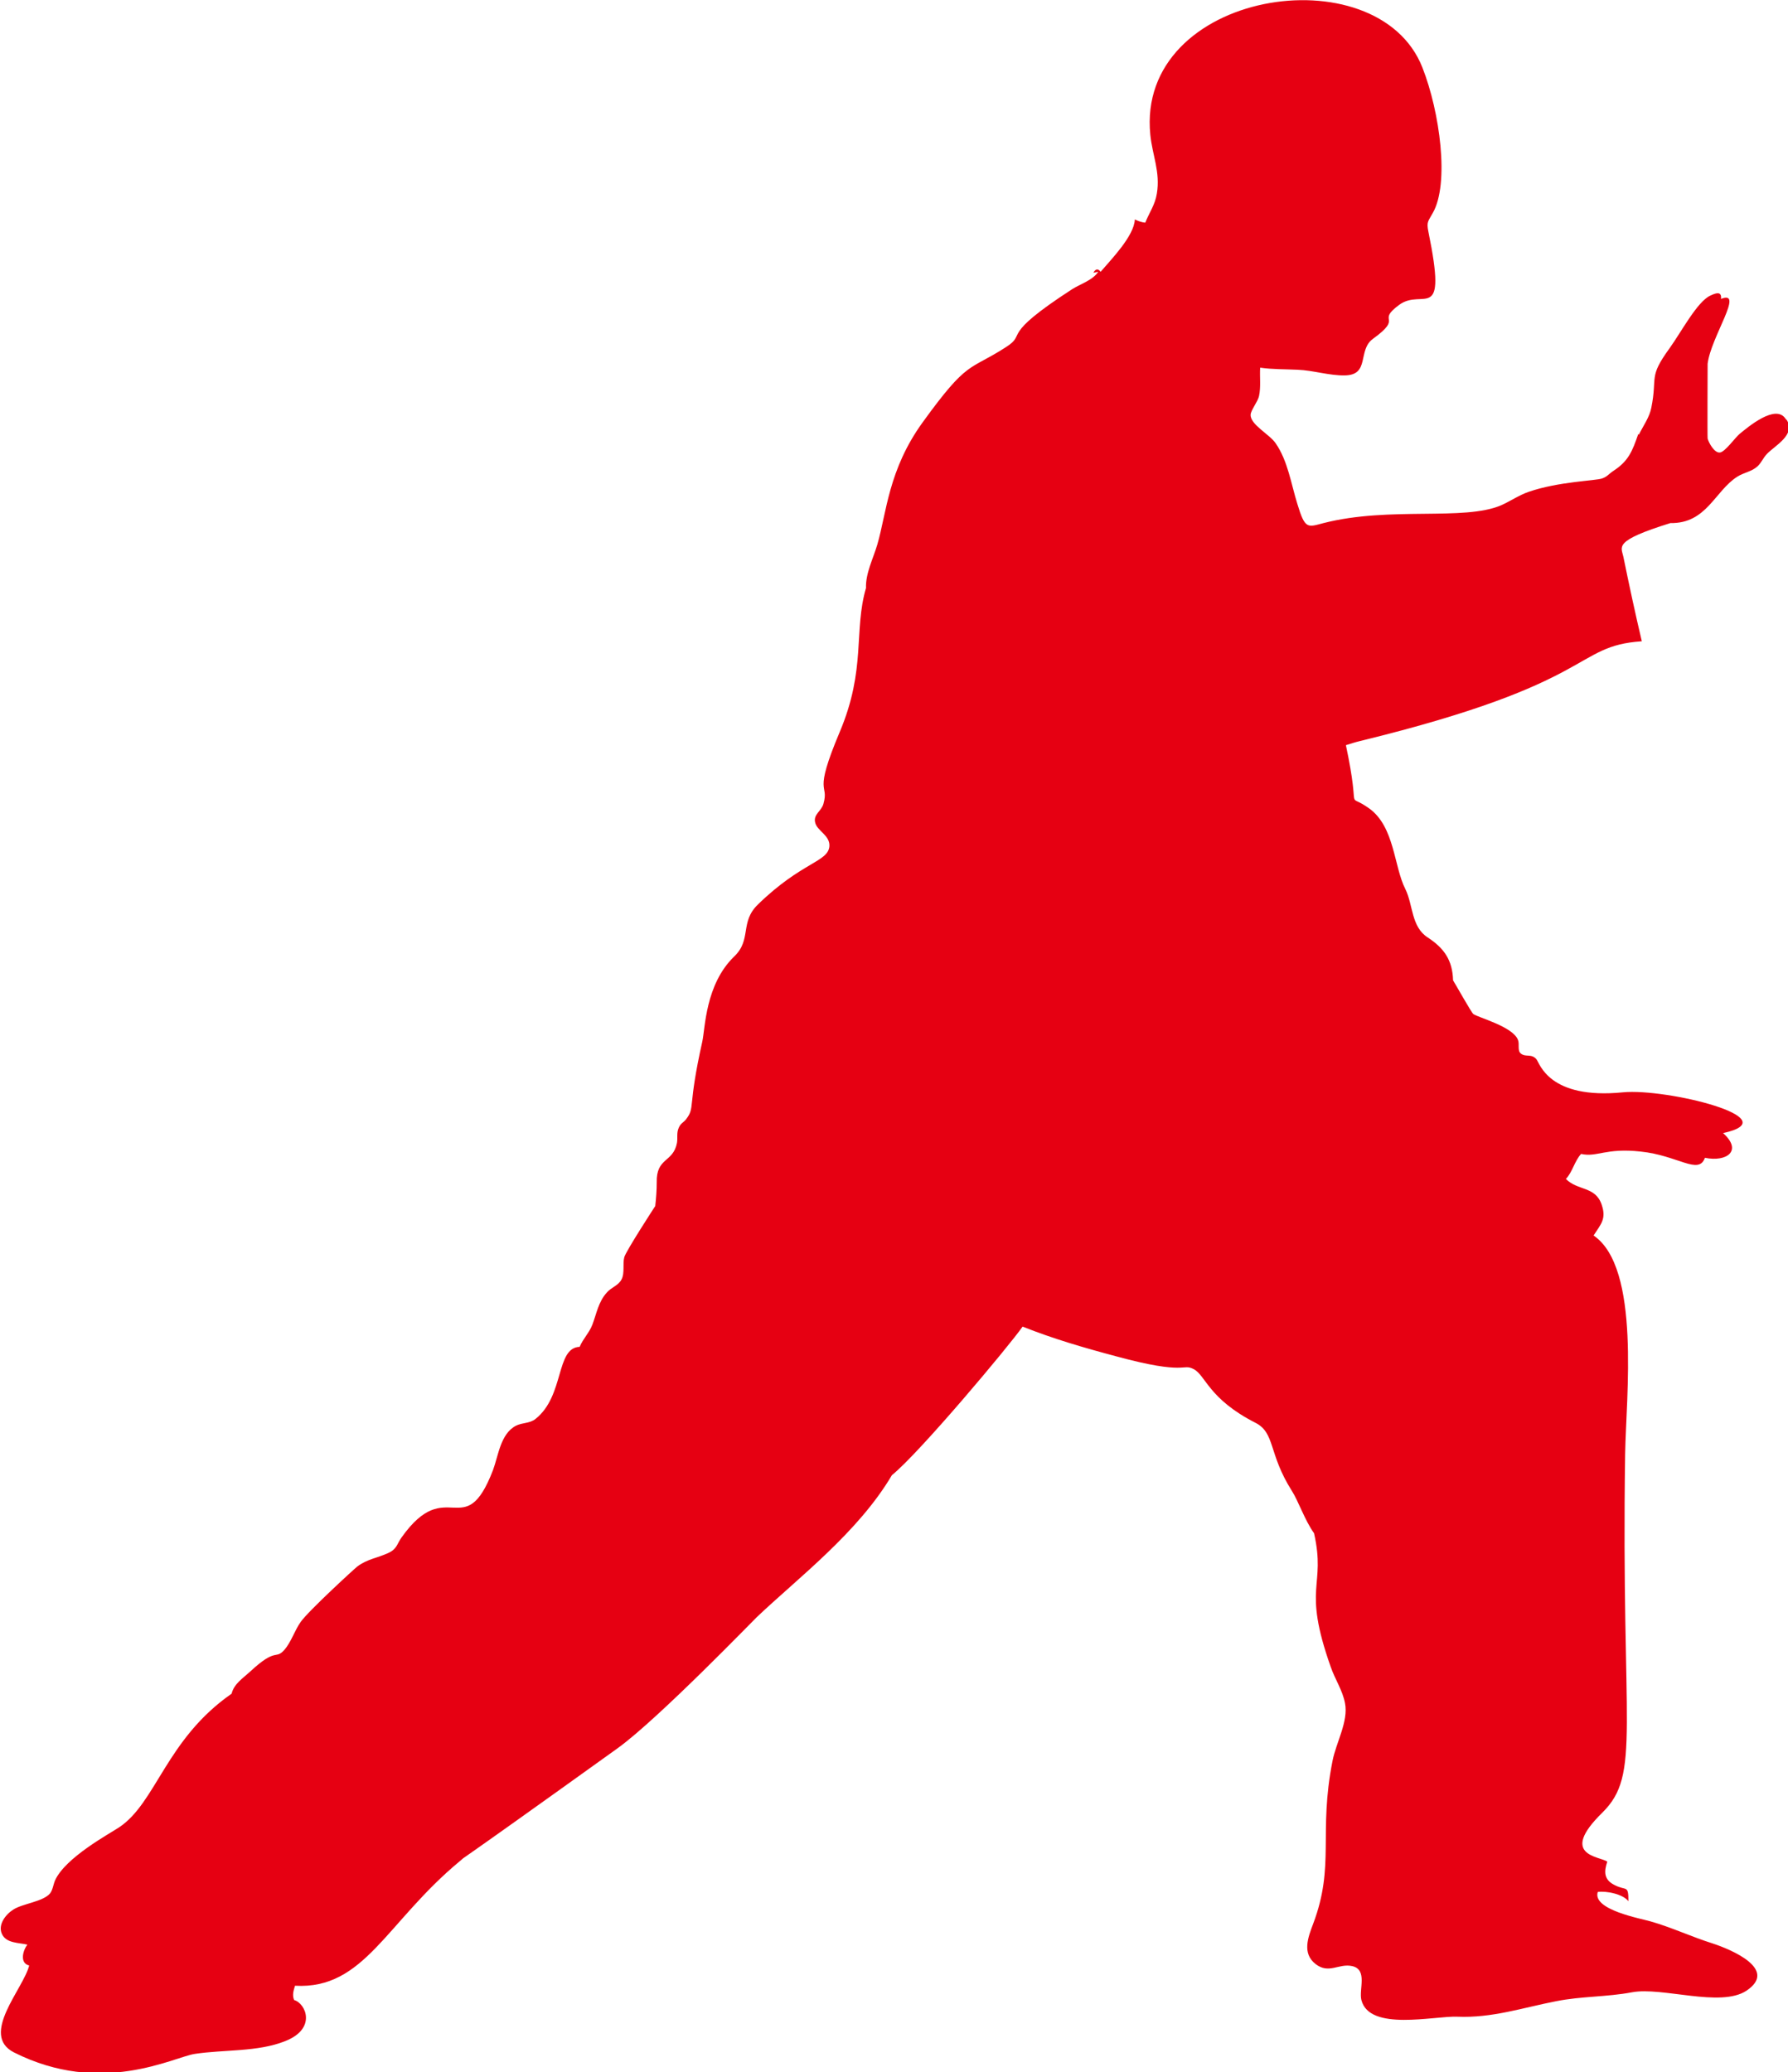 <?xml version="1.0" encoding="UTF-8"?>
<svg id="uuid-e6c47b44-ca0e-4b44-8a80-791ac47d1164" data-name="图层 2" xmlns="http://www.w3.org/2000/svg" viewBox="0 0 60.06 69.6">
  <defs>
    <style>
      .uuid-ab1f2337-224c-4b7e-a686-325c4e95e8d7 {
        fill: #e60012;
      }
    </style>
  </defs>
  <g id="uuid-9f0371fc-469f-4ae6-8738-61f109aa8a70" data-name="图层 1">
    <path class="uuid-ab1f2337-224c-4b7e-a686-325c4e95e8d7" d="M59.98,14.07c-.33-.52-1.27,.28-1.54,.5-.15,.12-.5,.62-.67,.63-.18,.02-.37-.32-.41-.47-.01-.04,0-2.5,0-2.51,.11-.91,1.25-2.5,.45-2.18,.03-.29-.21-.18-.36-.11-.44,.2-.98,1.23-1.37,1.77-.72,.99-.4,.94-.61,1.99-.06,.32-.27,.61-.42,.91,0,0-.01-.01-.02-.02-.2,.58-.33,.91-.84,1.24-.15,.1-.2,.19-.37,.25-.21,.08-1.45,.1-2.47,.45-.32,.11-.61,.31-.92,.45-1.25,.54-3.74,.03-5.97,.6-.54,.14-.62,.22-.88-.64-.21-.67-.32-1.45-.73-2.04-.2-.3-.86-.63-.84-.96,0-.14,.24-.44,.28-.62,.07-.32,.02-.64,.04-.96,.41,.06,.84,.05,1.26,.07,.52,.02,1.07,.2,1.58,.19,.86-.01,.42-.85,.95-1.23,1.05-.76,.08-.55,.88-1.14,.8-.59,1.63,.71,.98-2.46-.07-.34,0-.35,.15-.63,.56-.98,.24-3.38-.35-4.88-1.51-3.85-9.63-2.59-9.14,2.26,.07,.69,.34,1.25,.22,1.97-.06,.38-.25,.63-.39,.98-.12-.01-.25-.06-.35-.11-.02,.56-.82,1.37-1.15,1.76-.1-.14-.19-.07-.24,.03,.05-.01,.11-.02,.16-.03-.18,.28-.6,.41-.87,.58-2.5,1.62-1.49,1.48-2.23,1.95-1.25,.81-1.26,.4-2.8,2.53-1.15,1.59-1.21,3.04-1.52,4.1-.13,.45-.4,.97-.38,1.46-.42,1.43,.01,2.72-.88,4.83-.92,2.18-.35,1.7-.55,2.42-.07,.25-.34,.35-.28,.62,.06,.29,.5,.43,.48,.8-.04,.54-.92,.52-2.4,1.96-.62,.6-.2,1.18-.8,1.75-.97,.94-.97,2.41-1.07,2.86-.5,2.23-.23,2.19-.54,2.6-.09,.12-.18,.13-.25,.29-.08,.18-.03,.33-.06,.51-.13,.67-.7,.48-.68,1.33,0,.26-.02,.52-.05,.79,0,0-.99,1.52-1.04,1.72-.06,.23,.02,.53-.09,.74-.1,.21-.35,.27-.5,.45-.28,.31-.34,.7-.48,1.07-.1,.27-.31,.47-.43,.75-.81,.03-.5,1.64-1.48,2.42-.2,.16-.45,.12-.66,.23-.52,.27-.59,1.01-.77,1.49-.96,2.5-1.54,.11-3.07,2.26-.17,.24-.15,.39-.46,.53-.35,.16-.7,.2-1.03,.45-.08,.06-1.64,1.49-1.9,1.86-.2,.28-.32,.68-.55,.94-.3,.34-.26-.1-1.15,.73-.25,.23-.54,.41-.62,.74-2.2,1.53-2.53,3.66-3.78,4.49-.33,.22-1.8,1.01-2.15,1.78-.06,.14-.08,.33-.17,.44-.24,.28-.92,.34-1.23,.54-.27,.17-.52,.51-.39,.81,.14,.33,.57,.3,.86,.37-.15,.19-.27,.62,.06,.7-.19,.78-1.67,2.33-.51,2.92,2.94,1.48,5.35,.16,6.07,.05,.98-.15,2.12-.06,3.04-.43,1.07-.42,.69-1.27,.3-1.38-.07-.16-.02-.32,.03-.48,2.33,.13,3.05-2.12,5.53-4.18,.4-.33-.93,.68,5.31-3.8,1.36-.98,4.64-4.38,4.67-4.4,1.39-1.32,3.4-2.84,4.54-4.77,.93-.75,3.96-4.37,4.39-4.99,1.03,.41,2.06,.71,3.15,1,2.39,.65,2.2,.22,2.6,.43,.4,.21,.5,1,2.07,1.8,.67,.34,.43,1.03,1.22,2.28,.22,.34,.44,1,.75,1.43,.41,1.83-.41,1.75,.56,4.49,.14,.41,.4,.79,.48,1.22,.12,.61-.3,1.32-.42,1.94-.48,2.43,.09,3.51-.65,5.47-.17,.45-.38,.99,.08,1.35,.45,.35,.78-.03,1.23,.07,.53,.12,.22,.78,.31,1.14,.27,1.06,2.44,.53,3.22,.56,1.17,.05,2.19-.3,3.32-.52,.85-.17,1.7-.14,2.55-.3,1.01-.19,2.97,.52,3.84-.05,1.1-.73-.55-1.4-1.13-1.59-.7-.22-1.38-.54-2.08-.74-.34-.1-1.97-.39-1.78-.99,.3-.04,.84,.07,1.03,.31,0-.57-.07-.33-.48-.55-.35-.18-.34-.45-.23-.78-.26-.18-1.64-.2-.17-1.64,1.32-1.3,.63-2.76,.77-12.06,.03-1.9,.53-6.25-1.06-7.33,.24-.38,.44-.55,.27-1.04-.21-.62-.81-.46-1.2-.86,.22-.23,.29-.6,.51-.84,.54,.12,.82-.21,2-.08,1.26,.13,1.95,.8,2.16,.21,.74,.15,1.27-.24,.61-.83,2.25-.49-1.9-1.51-3.36-1.37-2.5,.25-2.8-.98-2.91-1.11-.17-.2-.36-.06-.52-.19-.13-.1-.04-.31-.1-.46-.17-.45-1.34-.75-1.5-.87-.06-.04-.62-1.04-.68-1.13-.02-.68-.3-1.08-.85-1.44-.56-.36-.49-1.09-.75-1.62-.39-.76-.36-2.09-1.21-2.71-.85-.61-.26,.35-.79-2.13,.16-.05,.31-.1,.48-.14,8.03-1.96,7.12-3.19,9.46-3.35-.22-.93-.43-1.91-.62-2.84-.07-.34-.35-.53,1.58-1.13,1.22,.02,1.49-1.08,2.25-1.56,.22-.14,.49-.17,.68-.35,.13-.12,.19-.29,.32-.42,.26-.27,.97-.64,.66-1.13Z"/>
  </g>
</svg>